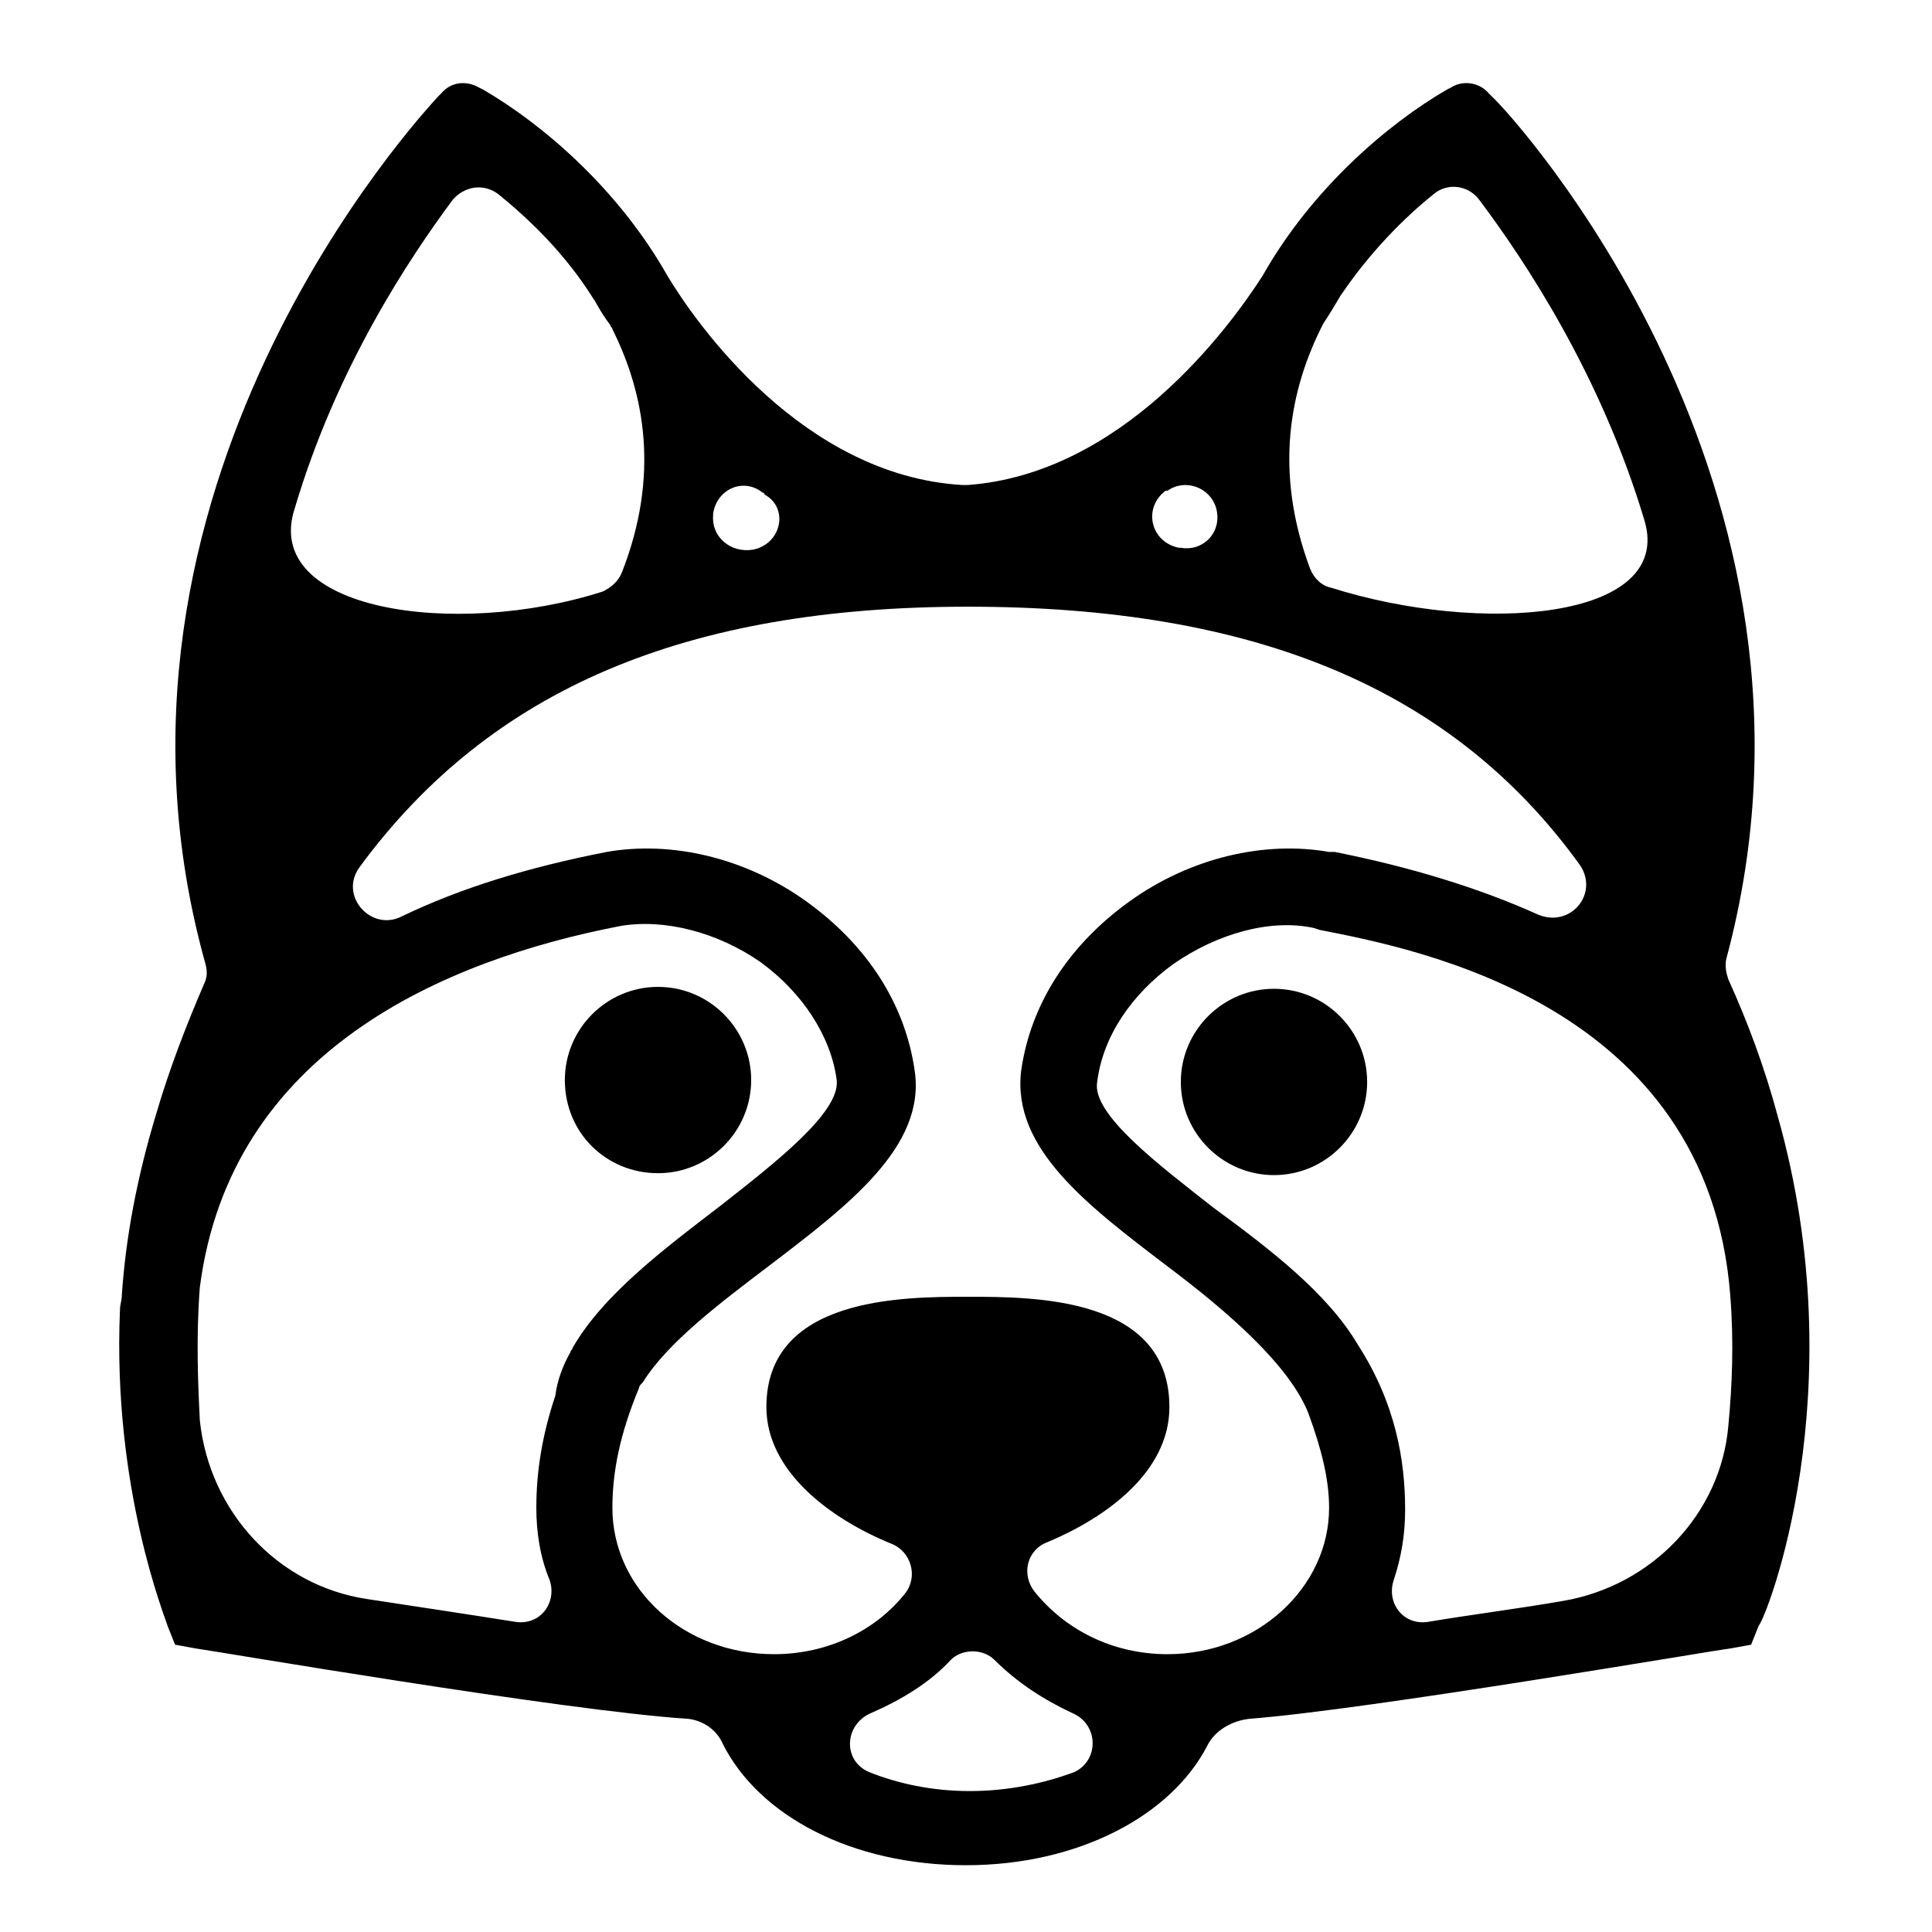<?xml version="1.0" encoding="UTF-8"?>
<!-- Uploaded to: ICON Repo, www.svgrepo.com, Generator: ICON Repo Mixer Tools -->
<svg fill="#000000" width="800px" height="800px" version="1.1" viewBox="144 144 512 512" xmlns="http://www.w3.org/2000/svg">
 <g>
  <path d="m615.12 439.8c-3.527-13.098-8.062-25.191-13.098-36.273-0.504-1.512-1.008-3.527-0.504-5.543 33.754-125.45-57.434-224.2-61.969-228.23l-1.008-1.008c-2.519-3.023-7.055-3.527-10.078-1.512l-1.008 0.504c-15.617 9.07-35.77 26.199-48.871 49.375-9.07 14.105-37.281 52.395-78.09 55.418h-1.512c-42.32-2.519-70.535-42.824-78.09-55.418-13.098-23.176-33.25-40.305-48.871-49.375l-1.008-0.504c-3.527-2.016-7.559-1.512-10.078 1.512l-1.008 1.008c-4.031 4.535-96.73 103.79-61.465 229.74 0.504 2.016 0.504 3.527-0.504 5.543-4.535 10.578-9.07 22.168-12.594 34.258-5.039 16.625-8.062 32.746-9.07 47.863 0 1.512-0.504 2.519-0.504 4.031-2.016 47.359 12.09 81.617 12.594 83.633l2.016 5.039 5.543 1.008c4.031 0.504 98.242 16.625 130.49 18.641 4.031 0.504 7.559 3.023 9.07 6.551 9.574 19.145 34.258 32.242 64.488 32.242 29.727 0 54.41-13.098 63.984-31.738 2.016-4.031 6.551-6.551 11.082-7.055 32.242-2.519 122.93-18.137 127.46-18.641l5.543-1.008 2.016-5.039c2.016-2.019 25.695-61.973 5.039-135.02zm-161.72 39.801c16.121 12.09 32.242 26.199 37.281 38.793 3.527 9.574 5.543 17.633 5.543 25.191 0 21.16-19.145 38.793-42.824 38.793-14.609 0-27.207-6.551-35.266-16.625-3.527-4.535-2.016-11.082 3.527-13.098 15.617-6.551 32.242-18.641 32.242-35.77 0-29.223-35.77-29.223-53.402-29.223-17.129 0-53.402 0-53.402 29.223 0 17.129 17.129 29.727 33.25 36.273 5.039 2.016 7.055 8.566 3.527 13.098-7.559 9.574-20.152 16.121-34.762 16.121-23.68 0-42.824-17.129-42.824-38.793 0-9.574 2.016-19.648 7.055-31.738 0-0.504 0.504-1.008 1.008-1.512 6.551-10.578 20.656-21.16 33.25-30.73 21.16-16.121 41.816-31.738 38.793-51.891-2.519-17.633-12.594-33.25-28.719-44.84-16.121-11.586-35.77-16.121-52.898-13.098-20.656 4.031-38.793 9.574-54.41 17.129-8.062 4.031-16.625-5.543-11.082-13.098 34.762-47.359 86.656-69.023 161.22-69.023 76.074 0 128.47 21.664 162.23 68.52 5.039 7.559-2.519 16.625-11.082 13.098-15.617-7.055-33.754-12.594-53.906-16.625h-1.512c-17.129-3.023-36.777 1.512-52.898 13.098-16.121 11.586-26.199 27.207-28.719 44.84-2.527 20.648 17.625 35.762 38.785 51.887zm70.535-284.15c3.527-3.023 9.07-2.519 12.09 1.512 12.09 16.121 32.242 46.352 43.832 85.145 7.559 26.199-43.328 30.23-83.129 17.633-2.519-0.504-4.535-2.519-5.543-5.039-9.574-25.695-5.543-47.359 3.527-64.992 3.023-4.535 4.535-7.559 5.039-8.062 7.555-11.082 16.625-20.152 24.184-26.195zm-57.438 84.137v0c1.008 6.047-4.031 10.578-9.574 9.574h-0.504c-7.559-1.512-9.574-10.578-3.527-15.113h0.504c5.043-3.531 12.094-0.508 13.102 5.539zm-122.93 10.074c-6.047 1.008-11.082-3.527-10.578-9.07v-0.504c1.008-6.551 8.062-9.574 13.098-5.543 0 0 0.504 0 0.504 0.504 6.551 3.531 4.535 13.102-3.023 14.613zm-79.602-92.699c3.023-3.527 8.062-4.535 12.09-1.512 8.062 6.551 17.633 15.617 25.191 27.711 0.504 0.504 1.512 3.023 4.535 7.055 0 0.504 0.504 0.504 0.504 1.008 8.566 17.129 12.594 38.793 2.519 64.488-1.008 2.519-3.023 4.031-5.039 5.039-39.297 12.594-90.688 5.039-81.617-22.168 11.086-37.289 30.23-66.004 41.816-81.621zm-67.004 288.18c8.062-62.473 64.488-86.656 111.34-95.723 11.586-2.016 25.695 1.512 37.281 9.574 11.082 8.062 18.641 19.648 20.152 31.234 1.008 8.566-16.625 22.168-30.73 33.25-15.113 11.586-31.234 23.68-39.297 37.785 0 0.504-0.504 0.504-0.504 1.008-2.016 3.527-3.527 7.559-4.031 11.586-3.527 10.578-5.039 20.152-5.039 29.727 0 6.551 1.008 13.098 3.527 19.145 2.016 6.047-2.519 12.09-9.07 11.082-12.594-2.016-26.199-4.031-39.297-6.047-23.68-3.527-41.816-23.176-44.336-47.359-0.504-10.07-1.008-22.16 0-35.262zm204.04 133.51c-10.078 0-19.145-2.016-26.703-5.039-7.055-3.023-6.551-12.594 0.504-15.617 8.062-3.527 15.617-8.062 21.16-14.105 3.023-3.023 8.566-3.023 11.586 0 6.047 6.047 13.098 10.578 20.656 14.105 7.055 3.023 7.055 12.594 0.504 15.617-8.059 3.023-17.633 5.039-27.707 5.039zm157.19-50.383c-11.586 2.016-23.68 3.527-35.77 5.543-6.551 1.008-11.082-5.039-9.07-11.082 2.016-6.047 3.023-12.09 3.023-18.641 0-13.098-2.519-28.215-12.594-43.832-8.062-13.602-23.176-25.191-38.289-36.273-14.105-11.082-32.242-24.688-30.73-33.25 1.512-12.09 9.07-23.176 20.152-31.234 11.586-8.062 25.695-12.09 37.281-9.574l1.512 0.504c25.695 5.039 102.78 19.648 108.82 96.73 1.008 12.594 0.504 24.184-0.504 34.762-2.019 23.172-20.156 42.32-43.836 46.348z"/>
  <path d="m318.38 454.91c13.602 0 24.688-11.082 24.688-24.688 0-13.602-11.082-24.688-24.688-24.688-13.602 0-24.688 11.082-24.688 24.688 0 14.105 11.082 24.688 24.688 24.688z"/>
  <path d="m481.62 406.04c-13.602 0-24.688 11.082-24.688 24.688 0 13.602 11.082 24.688 24.688 24.688 13.602 0 24.688-11.082 24.688-24.688-0.004-13.602-11.086-24.688-24.688-24.688z"/>
 </g>
</svg>